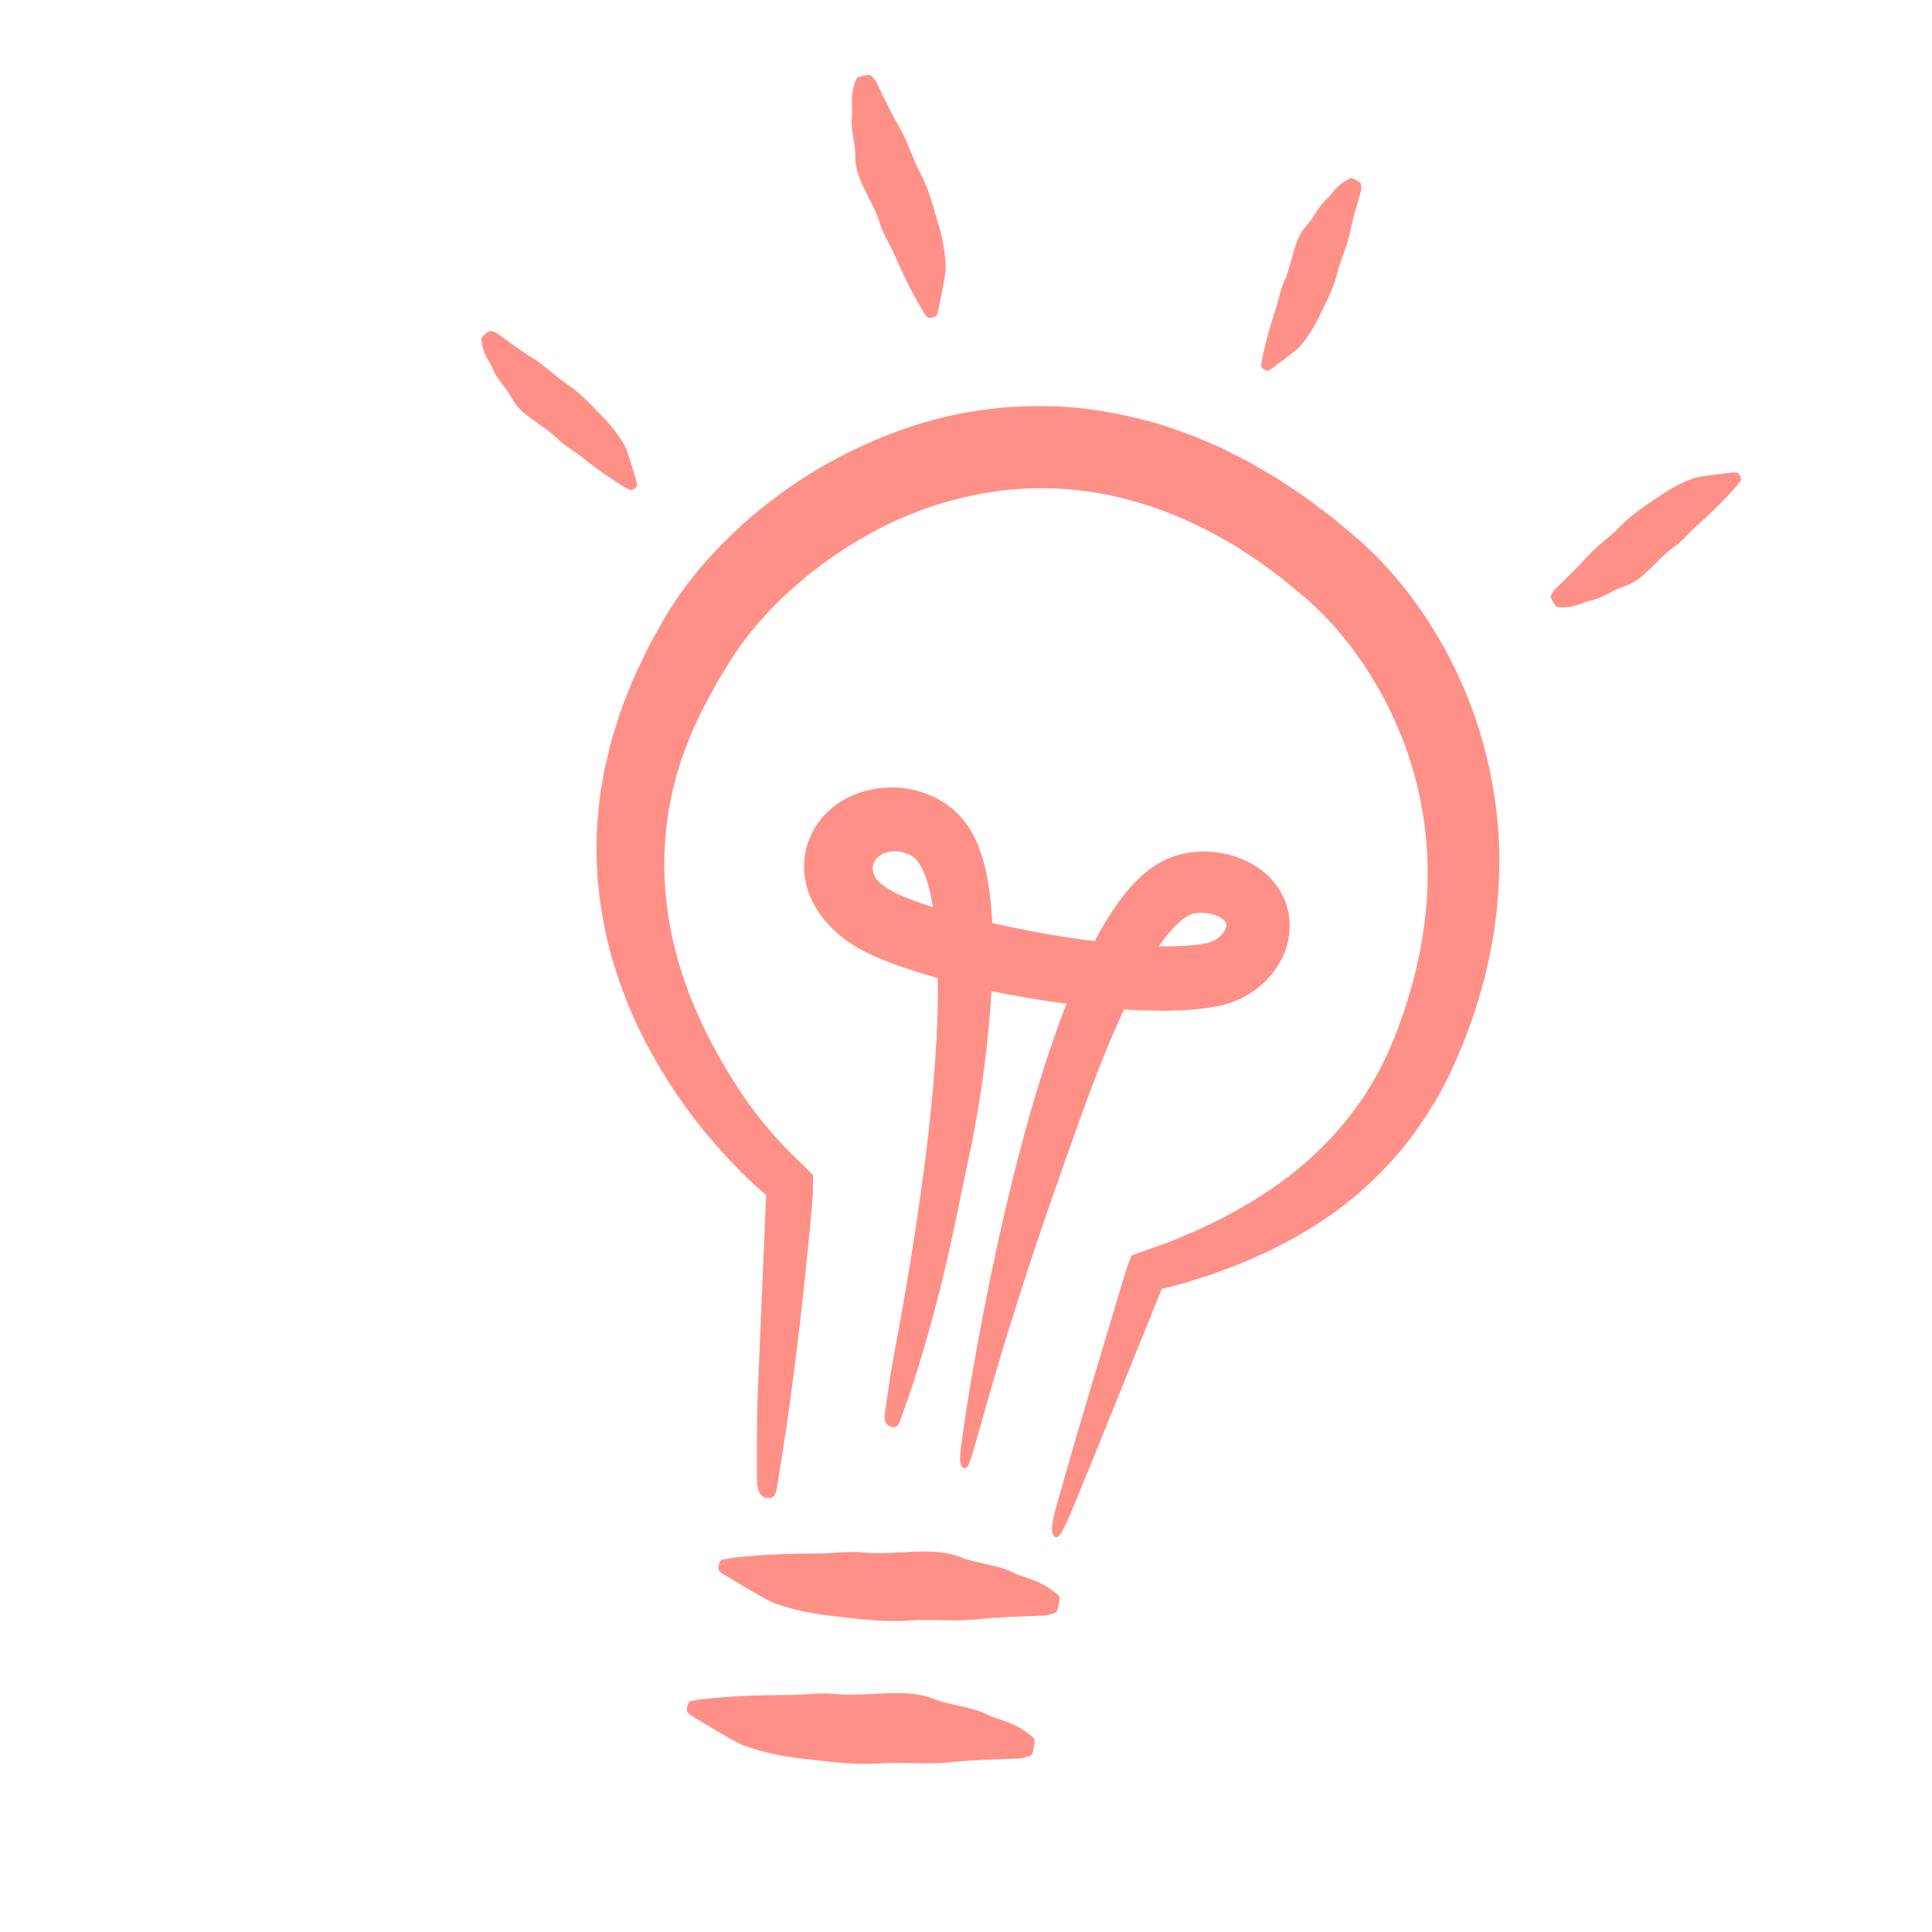 <svg xmlns="http://www.w3.org/2000/svg" xmlns:xlink="http://www.w3.org/1999/xlink" width="1080" zoomAndPan="magnify" viewBox="0 0 810 810" height="1080" preserveAspectRatio="xMidYMid meet" version="1.0"><defs><filter x="0%" y="0%" width="100%" height="100%" id="61d78425c6"><feColorMatrix values="0 0 0 0 1 0 0 0 0 1 0 0 0 0 1 0 0 0 1 0" color-interpolation-filters="sRGB"/></filter><mask id="da432e0464"><g filter="url(#61d78425c6)"><rect x="-81" width="972" fill="#000000" y="-81" height="972" fill-opacity="0.49"/></g></mask><clipPath id="89a9d30ad0"><path d="M 121 31 L 650 31 L 650 740 L 121 740 Z M 121 31 " clip-rule="nonzero"/></clipPath><clipPath id="41e0003b5f"><path d="M 152.863 0 L 669.688 115.18 L 517.801 796.711 L 0.98 681.531 Z M 152.863 0 " clip-rule="nonzero"/></clipPath><clipPath id="97ef273e03"><path d="M 152.863 0 L 669.688 115.18 L 517.801 796.711 L 0.98 681.531 Z M 152.863 0 " clip-rule="nonzero"/></clipPath><clipPath id="05aef5064c"><rect x="0" width="670" y="0" height="797"/></clipPath></defs><g mask="url(#da432e0464)"><g transform="matrix(1, 0, 0, 1, 80, 0)"><g clip-path="url(#05aef5064c)"><g clip-path="url(#89a9d30ad0)"><g clip-path="url(#41e0003b5f)"><g clip-path="url(#97ef273e03)"><path fill="#ff1d0a" d="M 548.191 348.867 C 549.34 366.773 547.945 384.773 544.215 402.117 C 542.457 410.82 539.902 419.289 537.094 427.625 C 535.586 431.75 534.129 435.895 532.391 439.91 C 531.52 441.941 530.785 443.934 529.801 445.988 C 528.844 448.027 527.918 450.078 526.926 452.102 C 522.906 460.188 518.125 467.945 512.777 475.262 C 507.477 482.633 501.289 489.297 494.836 495.555 C 492.008 498.117 488.992 501.012 485.438 503.691 C 483.68 505.055 481.914 506.535 479.996 507.898 C 478.062 509.234 476.07 510.609 474.027 512.016 C 472.016 513.465 469.812 514.703 467.613 516.035 C 466.508 516.691 465.391 517.355 464.266 518.027 C 463.145 518.707 462.004 519.371 460.812 519.961 C 458.457 521.18 456.062 522.418 453.633 523.672 C 452.43 524.324 451.18 524.891 449.918 525.441 C 448.66 526 447.395 526.566 446.121 527.133 C 441.078 529.516 435.734 531.391 430.398 533.438 C 427.727 534.449 424.965 535.219 422.238 536.121 C 419.492 536.957 416.781 537.957 413.984 538.629 L 409.82 539.73 L 408.777 540.008 L 408.535 540.062 C 408.391 540.094 408.25 540.129 408.094 540.156 L 407.578 540.195 C 407.492 540.207 407.391 540.203 407.316 540.227 L 407.191 540.414 C 407.012 540.66 406.844 540.934 406.73 541.262 C 404.805 546.02 402.887 550.75 401 555.41 C 384.73 595.547 370.621 630.883 367.719 637.078 C 366.156 640.375 363.984 646.035 361.941 644.145 C 360.082 642.422 361.438 636.695 362.617 632.477 C 366.895 617.273 371.293 602.051 375.832 586.875 L 385.855 553.336 L 390.883 536.57 L 391.867 533.434 C 392.207 532.352 392.531 531.246 392.941 530.219 L 394.109 527.074 L 394.258 526.68 C 394.312 526.555 394.324 526.383 394.488 526.371 L 395.273 526.082 L 396.848 525.504 L 407.277 521.77 C 409.973 520.863 412.559 519.711 415.172 518.629 C 417.766 517.504 420.422 516.523 422.957 515.289 L 430.566 511.648 C 431.852 511.07 433.074 510.391 434.301 509.715 L 437.98 507.699 C 447.742 502.262 457.051 496.148 465.438 489.062 C 473.824 481.988 481.363 474.07 487.789 465.387 C 494.25 456.719 499.508 447.242 503.684 437.254 C 512.07 416.883 517.402 395.129 518.398 373.484 C 518.523 371.945 518.484 370.398 518.527 368.855 C 518.531 367.312 518.613 365.77 518.559 364.23 C 518.457 361.148 518.43 358.07 518.145 355.008 C 517.762 348.875 516.895 342.793 515.766 336.785 C 513.465 324.77 509.734 313.082 504.734 302.023 C 499.773 290.949 493.504 280.512 486.273 270.973 C 482.648 266.211 478.738 261.711 474.629 257.527 C 473.602 256.48 472.539 255.488 471.504 254.461 L 468.305 251.531 L 461.121 245.512 C 459.863 244.484 458.648 243.398 457.355 242.422 L 449.566 236.664 L 447.621 235.227 L 445.605 233.91 L 437.543 228.668 L 429.238 223.953 C 418.051 217.945 406.383 213.148 394.438 209.859 C 382.5 206.555 370.289 204.801 358.125 204.684 C 345.957 204.551 333.848 206.062 322.078 209 C 310.32 211.957 298.848 216.254 288.039 221.938 C 277.215 227.59 266.977 234.414 257.547 242.137 C 252.93 246.09 248.316 250.082 244.18 254.449 C 242 256.551 240.105 258.844 238.059 261.031 L 235.223 264.449 C 234.246 265.574 233.367 266.742 232.504 267.91 C 231.652 269.086 230.684 270.219 229.91 271.414 L 227.484 274.957 L 222.582 282.969 C 221.773 284.312 220.895 285.633 220.133 286.992 L 217.934 291.117 L 215.707 295.234 L 214.582 297.289 C 214.223 297.98 213.93 298.691 213.598 299.391 C 207.246 312.273 202.688 325.852 200.383 339.73 C 198.078 353.605 197.922 367.73 199.852 381.68 C 200.199 385.184 201.027 388.629 201.656 392.105 C 201.926 393.855 202.469 395.555 202.867 397.281 C 203.32 398.996 203.68 400.734 204.191 402.441 C 205.289 405.832 206.176 409.289 207.488 412.633 C 208.109 414.312 208.68 416.012 209.332 417.688 L 211.402 422.68 C 214.246 429.305 217.375 435.875 221 442.234 C 224.582 448.609 228.438 454.891 232.66 460.961 C 236.602 466.688 242.422 474.062 249.875 481.789 L 251.121 483.043 C 251.594 483.5 252.066 483.961 252.539 484.422 C 253.48 485.34 254.434 486.27 255.391 487.203 C 256.336 488.133 257.293 489.066 258.254 490.012 L 259.688 491.41 L 260.406 492.113 L 260.762 492.457 C 260.809 492.523 260.91 492.562 260.91 492.645 L 260.906 492.898 C 260.855 495.613 260.805 498.367 260.754 501.16 C 260.523 504.008 260.289 506.895 260.051 509.816 C 259.723 513.199 259.391 516.66 259.047 520.199 C 258.699 523.652 258.34 527.176 257.98 530.754 C 255.039 559.402 251.109 591.719 246.105 621.406 C 245.562 624.621 245.477 628.188 242.086 628.082 C 238.422 627.973 237.348 624.25 237.348 620.305 C 237.367 608.223 237.184 596.117 237.688 584.043 L 240.102 527.039 L 240.707 512.789 L 241 506.32 L 241.117 503.48 L 241.168 502.07 L 241.195 501.367 L 241.207 501.016 C 241.227 500.895 241.051 500.852 240.98 500.766 C 239.484 499.559 238.062 498.301 236.664 497.043 C 236.062 496.484 235.062 495.582 234.203 494.75 L 231.574 492.215 C 228.145 488.777 224.766 485.281 221.562 481.629 C 208.645 467.109 197.539 450.875 188.805 433.25 C 184.387 424.461 180.809 415.219 177.832 405.762 C 174.777 396.316 172.781 386.508 171.434 376.598 L 170.539 368.715 L 170.168 360.777 C 170.133 359.453 169.992 358.129 170.047 356.805 L 170.137 352.828 L 170.234 348.848 C 170.277 347.52 170.27 346.188 170.434 344.871 C 170.957 339.594 171.301 334.27 172.328 329.059 C 172.801 326.449 173.145 323.797 173.738 321.215 L 175.605 313.477 C 175.93 312.191 176.215 310.891 176.574 309.613 L 177.77 305.824 L 180.191 298.25 C 181.035 295.738 182.098 293.324 183.043 290.852 C 184.039 288.406 184.945 285.91 186.031 283.508 L 189.422 276.363 C 190.594 274.008 191.605 271.547 192.945 269.293 L 196.777 262.402 C 198.074 260.105 199.258 257.812 200.809 255.504 C 206.648 246.242 213.438 237.816 220.84 230.051 C 228.25 222.289 236.293 215.188 244.852 208.758 C 261.93 195.836 281.223 185.797 301.793 178.863 C 324.449 171.336 348.992 168.672 373.059 171.129 C 385.078 172.453 396.922 175.012 408.438 178.543 C 414.082 180.566 419.836 182.391 425.273 184.887 L 429.398 186.656 L 431.461 187.543 C 432.141 187.859 432.797 188.207 433.465 188.535 L 441.449 192.562 L 443.441 193.574 L 445.367 194.691 L 449.211 196.93 L 453.055 199.176 L 454.977 200.301 L 456.828 201.516 C 461.719 204.812 466.766 207.938 471.375 211.566 L 478.426 216.863 L 485.152 222.484 L 488.508 225.309 L 490.184 226.723 L 491.906 228.297 C 494.234 230.395 496.418 232.59 498.582 234.801 C 507.129 243.719 514.535 253.445 520.906 263.777 C 524.145 268.914 526.977 274.281 529.703 279.691 C 530.98 282.438 532.332 285.152 533.473 287.957 C 534.062 289.352 534.672 290.738 535.238 292.145 L 536.863 296.387 C 543.141 313.211 546.969 330.965 548.191 348.867 Z M 353.18 728.551 C 349.891 725.5 346.141 723.477 342.758 722.129 C 339.375 720.773 336.363 720.078 334.617 719.184 C 327.23 715.328 319.285 715.301 311.758 712.348 C 305.254 709.77 298.391 709.68 291.48 709.93 C 284.566 710.199 277.598 710.828 270.801 710.281 C 264.309 709.438 257.531 710.598 250.914 710.621 C 245.109 710.66 239.301 710.715 233.465 710.953 C 227.633 711.191 221.77 711.629 215.891 712.227 C 213.895 712.422 211.887 712.715 209.863 713.129 C 209.305 713.246 208.523 713.605 208.117 715.562 C 207.668 717.707 208.375 718.027 208.762 718.453 C 209.496 719.234 213.863 721.695 218.809 724.672 C 223.766 727.59 229.305 730.977 232.59 732.102 C 240.324 734.793 248.215 736.41 256.215 737.281 C 267.004 738.461 277.727 740.113 288.797 739.34 C 298.867 738.625 308.664 739.926 318.797 738.797 C 328.395 737.762 337.863 737.652 347.371 737.246 C 348.883 737.184 350.473 736.531 352.039 736.059 C 352.555 735.898 353.156 734.832 353.59 731.707 C 353.988 728.812 353.535 728.883 353.18 728.551 Z M 361.18 437.137 C 363.062 431.676 365.035 426.234 367.152 420.812 C 358.715 419.711 350.336 418.359 341.977 416.777 C 339.879 416.379 337.781 415.957 335.684 415.523 C 335.527 418.23 335.348 420.922 335.152 423.609 C 333.402 445.871 330.09 467.578 325.41 488.926 C 323.207 498.992 320.09 515.785 315.496 534.82 C 310.938 553.863 304.922 575.133 297.844 594.352 C 297.078 596.43 296.617 598.824 293.93 598.258 C 291.035 597.621 290.582 594.984 290.988 592.352 C 292.25 584.297 293.27 576.191 294.773 568.188 C 299.512 543.004 303.754 517.73 307.117 492.383 C 308.789 479.711 310.254 467.023 311.328 454.332 C 312.41 441.645 313.133 428.945 313.215 416.34 C 313.219 414.25 313.207 412.16 313.184 410.074 C 307.91 408.59 302.629 406.945 297.328 405.094 L 294.523 404.109 L 291.688 402.98 L 288.852 401.844 C 287.891 401.449 287.031 401.141 285.891 400.59 C 281.586 398.633 277.25 396.199 273.027 392.887 L 272.105 392.145 L 271.039 391.258 C 270.34 390.672 269.73 389.996 269.074 389.367 C 268.438 388.723 267.762 388.105 267.156 387.438 L 265.414 385.363 L 264.547 384.324 L 263.789 383.219 L 262.277 381.004 L 261.004 378.676 C 260.559 377.91 260.18 377.117 259.852 376.305 C 258.434 373.098 257.566 369.711 257.27 366.309 C 256.871 362.895 257.23 359.48 257.891 356.137 C 259.426 350.055 262.621 344.387 267.289 340.094 C 271.891 335.754 277.824 332.723 284.234 331.242 C 285.848 330.914 287.469 330.578 289.113 330.41 C 290.766 330.258 292.43 330.168 294.086 330.121 C 294.961 330.121 295.902 330.188 296.805 330.25 C 297.617 330.316 298.242 330.336 298.969 330.445 C 300.379 330.664 301.781 330.891 303.176 331.191 C 304.574 331.562 305.969 331.949 307.348 332.391 C 308.734 332.918 310.109 333.48 311.465 334.074 C 312.824 334.777 314.168 335.52 315.48 336.293 C 316.133 336.73 316.777 337.195 317.414 337.66 C 318.094 338.148 318.762 338.652 319.418 339.164 C 320.402 340.074 321.379 340.992 322.312 341.941 C 323.227 342.906 324.039 343.973 324.828 344.965 C 325.629 345.984 326.164 346.934 326.816 347.941 C 327.48 348.957 327.934 349.891 328.426 350.852 C 329.453 352.789 330.094 354.551 330.828 356.379 C 331.406 358.117 332.047 359.91 332.453 361.566 C 333.418 364.977 333.98 368.164 334.504 371.34 C 335.332 376.742 335.738 381.898 335.977 386.969 C 343.781 388.754 351.664 390.324 359.559 391.688 C 363.113 392.297 366.66 392.91 370.219 393.391 L 375.551 394.168 L 378.984 394.582 C 379.406 393.785 379.805 392.984 380.234 392.188 C 382.504 387.992 385.031 383.828 387.883 379.707 C 390.766 375.605 393.984 371.527 398.125 367.68 C 400.152 365.746 402.562 363.914 405.23 362.234 C 405.887 361.812 406.66 361.441 407.375 361.055 C 408.121 360.68 408.805 360.273 409.645 359.965 L 412.09 359.023 C 412.914 358.719 413.664 358.562 414.461 358.336 C 417.609 357.457 420.75 357.152 423.887 357.016 C 427.004 357.023 430.121 357.211 433.191 357.883 C 436.273 358.449 439.316 359.52 442.312 360.836 C 445.285 362.344 448.246 364.02 450.953 366.559 L 451.969 367.469 C 452.297 367.797 452.613 368.16 452.934 368.508 C 453.57 369.215 454.191 369.934 454.801 370.664 C 455.367 371.469 455.922 372.293 456.453 373.125 C 456.719 373.547 456.992 373.953 457.23 374.395 L 457.895 375.77 C 458.312 376.699 458.758 377.617 459.098 378.578 C 459.398 379.559 459.68 380.547 459.938 381.543 C 460.23 382.539 460.344 383.535 460.457 384.543 C 460.566 385.547 460.684 386.562 460.715 387.559 C 460.812 391.539 460.027 395.48 458.688 399 C 457.336 402.531 455.438 405.664 453.23 408.387 C 448.793 413.836 443.16 417.711 436.703 420.117 L 434.707 420.809 L 432.637 421.367 C 431.883 421.582 431.398 421.641 430.84 421.746 L 429.191 422.039 C 427.008 422.398 424.719 422.875 422.703 422.988 C 420.633 423.168 418.527 423.391 416.48 423.52 L 410.469 423.711 C 408.438 423.812 406.516 423.723 404.547 423.711 C 402.598 423.664 400.609 423.699 398.688 423.59 C 396.215 423.449 393.727 423.352 391.254 423.211 C 383.191 440.535 376.324 458.977 369.805 477.539 C 366.766 486.242 362.457 498.203 357.891 511.504 C 353.336 524.805 348.52 539.438 344.199 553.328 C 335.496 581.098 328.914 605.879 327.457 610.246 C 326.652 612.578 325.711 616.539 323.828 615.414 C 322.109 614.387 322.414 610.406 322.797 607.469 C 324.199 596.883 325.832 586.293 327.668 575.738 C 333.082 544.641 339.453 513.664 347.484 482.949 C 351.523 467.594 355.965 452.301 361.18 437.137 Z M 305.012 378.309 L 311.125 380.352 C 310.508 376.422 309.699 372.605 308.57 369.148 C 307.168 364.617 304.98 360.734 302.918 359.32 C 301.605 358.34 299.613 357.48 297.535 357.133 L 295.941 356.93 C 295.688 356.891 295.371 356.914 295.156 356.906 C 294.992 356.918 294.844 356.91 294.664 356.898 C 293.852 356.934 293.051 357.039 292.273 357.219 C 290.723 357.59 289.262 358.281 288.109 359.32 C 286.934 360.34 286.191 361.785 285.957 363.281 C 285.637 365.359 286.516 367.418 287.773 368.938 C 288.41 369.707 289.148 370.367 289.91 370.945 L 290.195 371.141 L 290.676 371.512 C 291 371.766 291.383 371.992 291.73 372.234 C 292.414 372.73 293.219 373.152 293.973 373.609 C 294.758 374.047 295.586 374.453 296.402 374.863 C 297.297 375.238 298.027 375.621 299.047 376.008 Z M 405.871 396.723 C 411.488 396.824 416.988 396.676 421.996 396.086 C 423.41 395.828 424.855 395.59 426.246 395.367 C 427.008 395.164 427.812 394.883 428.613 394.508 C 430.203 393.719 431.711 392.539 432.688 391.301 C 433.688 390.062 434.102 388.914 434.164 388.164 C 434.203 387.762 434.145 387.449 434.098 387.219 C 434.02 387.125 434.102 386.984 433.973 386.895 C 433.938 386.844 433.922 386.785 433.922 386.715 C 433.879 386.652 433.797 386.598 433.758 386.523 C 433.406 385.973 432.414 384.996 430.797 384.215 C 429.199 383.426 427.109 382.871 425.055 382.723 C 423.52 382.598 422.031 382.742 420.707 382.98 C 420.395 383.07 420.082 383.145 419.762 383.207 C 419.496 383.293 419.32 383.398 419.086 383.461 C 418.879 383.48 418.59 383.711 418.328 383.82 L 417.918 384.008 C 417.773 384.09 417.617 384.207 417.469 384.301 C 415.004 385.746 411.914 388.797 409.113 392.328 C 408.004 393.719 406.93 395.199 405.871 396.723 Z M 649.492 199.449 C 648.703 198.035 648.211 198.16 647.824 198.082 C 647.105 197.961 643.832 198.434 640.043 198.875 C 636.277 199.352 632.008 199.809 629.891 200.586 C 624.883 202.383 620.305 204.863 616.02 207.812 C 610.238 211.785 604.273 215.465 599.273 220.672 C 594.73 225.414 589.375 228.895 584.996 233.898 C 580.832 238.617 576.297 242.762 571.883 247.086 C 571.18 247.773 570.715 248.828 570.176 249.77 C 570.004 250.082 570.211 250.949 571.465 252.91 C 572.629 254.727 572.816 254.492 573.141 254.527 C 576.164 254.848 578.926 254.383 581.199 253.695 C 583.473 253.008 585.258 252.105 586.52 251.863 C 591.902 250.875 595.766 247.469 600.797 245.906 C 605.156 244.57 608.52 241.664 611.75 238.547 C 614.973 235.418 618.055 232.062 621.602 229.445 C 625.141 227.125 627.883 223.551 631.078 220.688 C 633.871 218.164 636.66 215.633 639.371 212.984 C 642.086 210.336 644.719 207.562 647.289 204.695 C 648.164 203.723 648.996 202.684 649.785 201.586 C 650 201.277 650.211 200.738 649.492 199.449 Z M 450.004 154.914 C 451.297 155.691 451.637 155.363 451.988 155.242 C 452.625 155.008 455.051 153.098 457.91 150.977 C 460.734 148.836 463.973 146.477 465.324 144.859 C 468.535 141.07 471.082 136.934 473.172 132.555 C 475.992 126.645 479.102 120.887 480.719 114.348 C 482.18 108.395 484.891 103.086 486.098 97 C 487.266 91.242 489 85.777 490.555 80.223 C 490.805 79.34 490.688 78.27 490.684 77.258 C 490.676 76.922 490.105 76.32 488.176 75.316 C 486.391 74.391 486.348 74.668 486.066 74.793 C 483.477 75.941 481.453 77.602 479.945 79.223 C 478.422 80.836 477.402 82.398 476.492 83.184 C 472.602 86.492 471.066 91.047 467.727 94.652 C 464.824 97.766 463.457 101.684 462.297 105.707 C 461.148 109.742 460.223 113.891 458.574 117.66 C 456.793 121.188 456.242 125.355 454.992 129.156 C 452.797 135.828 450.777 142.586 449.34 149.648 C 449.082 150.84 448.895 152.07 448.77 153.324 C 448.738 153.676 448.824 154.211 450.004 154.914 Z M 277.219 48.199 C 276.398 54.246 278.664 59.523 278.566 65.395 C 278.465 70.473 280.375 75.051 282.555 79.555 C 284.746 84.059 287.23 88.488 288.77 93.156 C 289.996 97.711 292.832 101.859 294.75 106.234 C 296.453 110.074 298.164 113.906 300.027 117.703 C 301.887 121.496 303.91 125.25 306.059 128.973 C 306.781 130.234 307.586 131.48 308.48 132.695 C 308.734 133.031 309.234 133.441 310.848 133.129 C 312.617 132.785 312.656 132.223 312.875 131.836 C 313.258 131.117 313.887 127.488 314.738 123.32 C 315.547 119.164 316.547 114.484 316.461 111.969 C 316.293 106.039 315.262 100.328 313.629 94.766 C 311.426 87.262 309.605 79.66 305.828 72.555 C 302.383 66.094 300.559 59.211 296.781 52.832 C 293.227 46.781 290.418 40.535 287.371 34.355 C 286.887 33.371 285.934 32.512 285.117 31.613 C 284.848 31.324 283.859 31.242 281.344 31.887 C 279.016 32.488 279.199 32.766 279.047 33.102 C 277.656 36.191 277.191 39.281 277.133 41.926 C 277.07 44.57 277.402 46.777 277.219 48.199 Z M 185.035 195.828 C 183.969 192.375 182.836 188.445 181.758 186.586 C 179.246 182.188 176.164 178.301 172.695 174.77 C 168.016 170.008 163.582 165.016 157.875 161.188 C 152.68 157.707 148.535 153.262 143.121 149.977 C 138.008 146.852 133.375 143.285 128.594 139.855 C 127.832 139.309 126.766 139.047 125.793 138.699 C 125.473 138.586 124.691 138.926 123.059 140.426 C 121.547 141.812 121.801 141.949 121.82 142.262 C 122.02 145.148 122.906 147.668 123.934 149.676 C 124.945 151.699 126.09 153.223 126.523 154.371 C 128.34 159.254 132.172 162.316 134.465 166.773 C 136.434 170.641 139.711 173.316 143.168 175.832 C 146.637 178.34 150.289 180.676 153.332 183.57 C 156.086 186.508 159.891 188.488 163.102 191.012 C 168.73 195.445 174.504 199.738 180.773 203.582 C 181.824 204.242 182.938 204.852 184.098 205.406 C 184.422 205.559 184.965 205.668 186.055 204.781 C 187.25 203.809 187.051 203.371 187.059 202.992 C 187.055 202.301 186.07 199.309 185.035 195.828 Z M 223.059 653.809 C 222.508 653.926 221.746 654.281 221.344 656.195 C 220.906 658.301 221.602 658.613 221.984 659.035 C 222.703 659.797 226.988 662.207 231.844 665.117 C 236.703 667.973 242.141 671.293 245.363 672.391 C 252.953 675.023 260.691 676.602 268.535 677.449 C 279.121 678.594 289.637 680.203 300.492 679.434 C 310.367 678.723 319.973 679.988 329.91 678.871 C 339.32 677.844 348.609 677.727 357.934 677.32 C 359.414 677.254 360.973 676.617 362.508 676.148 C 363.012 675.992 363.605 674.945 364.023 671.879 C 364.41 669.043 363.965 669.113 363.617 668.789 C 360.391 665.797 356.711 663.816 353.391 662.5 C 350.074 661.176 347.117 660.492 345.406 659.617 C 338.16 655.848 330.363 655.828 322.98 652.938 C 316.598 650.414 309.867 650.336 303.09 650.59 C 296.312 650.859 289.48 651.48 282.812 650.957 C 276.445 650.137 269.801 651.277 263.312 651.305 C 257.617 651.352 251.922 651.41 246.203 651.652 C 240.48 651.891 234.734 652.328 228.965 652.918 C 227.008 653.109 225.039 653.402 223.059 653.809 Z M 223.059 653.809 " fill-opacity="1" fill-rule="nonzero"/></g></g></g></g></g></g></svg>